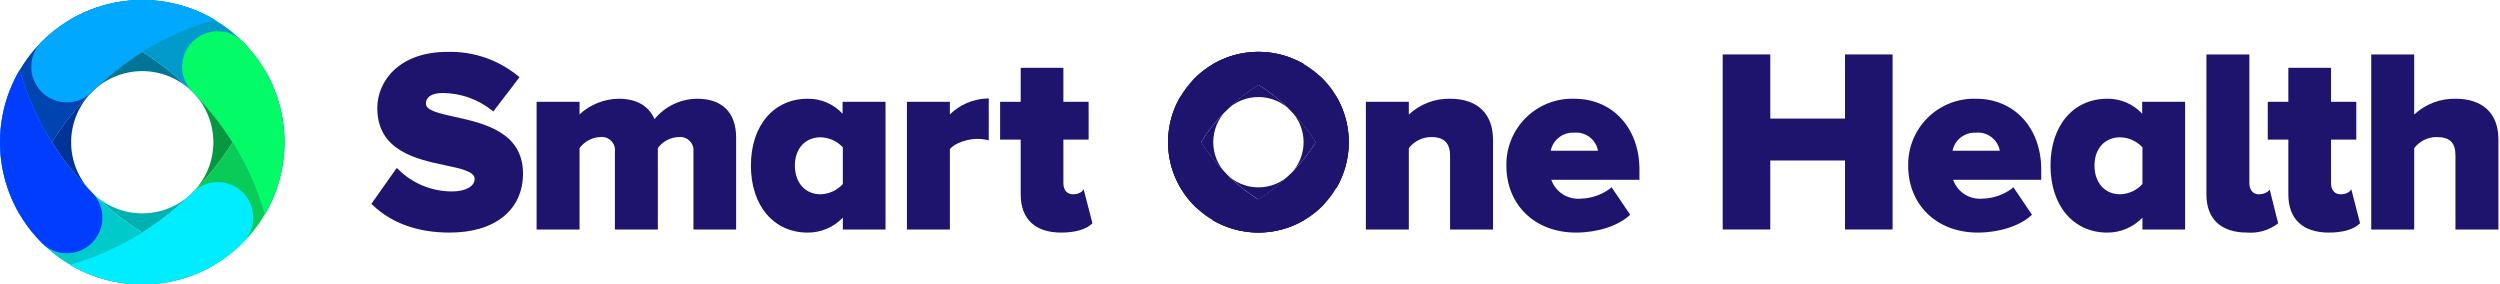 <svg width="290" height="33" viewBox="0 0 290 33" fill="none" xmlns="http://www.w3.org/2000/svg">
<path d="M30.718 8.119C29.178 13.493 26.293 18.385 22.334 22.333C18.387 26.291 13.495 29.177 8.121 30.716C11.272 32.573 14.951 33.33 18.58 32.868C22.209 32.406 25.581 30.752 28.167 28.166C30.754 25.579 32.408 22.207 32.87 18.578C33.331 14.95 32.574 11.271 30.718 8.119Z" fill="#09CB58"/>
<path d="M2.285 24.881C3.832 19.51 6.717 14.62 10.669 10.668C14.621 6.715 19.511 3.831 24.882 2.284C21.731 0.427 18.052 -0.329 14.423 0.132C10.794 0.594 7.422 2.248 4.835 4.834C2.249 7.421 0.595 10.793 0.133 14.422C-0.328 18.05 0.429 21.729 2.285 24.881Z" fill="#0044B1"/>
<path d="M10.667 22.333C6.709 18.385 3.823 13.493 2.284 8.119C0.427 11.271 -0.33 14.95 0.132 18.578C0.594 22.207 2.248 25.579 4.834 28.166C7.421 30.753 10.793 32.406 14.421 32.868C18.05 33.33 21.729 32.573 24.881 30.716C19.507 29.177 14.615 26.291 10.667 22.333Z" fill="#00CBCB"/>
<path d="M22.333 10.667C18.385 6.709 13.493 3.823 8.119 2.284C11.271 0.427 14.95 -0.33 18.578 0.132C22.207 0.594 25.579 2.248 28.166 4.834C30.753 7.421 32.406 10.793 32.868 14.421C33.33 18.05 32.573 21.729 30.716 24.881C29.177 19.507 26.291 14.615 22.333 10.667Z" fill="#009BCB"/>
<path d="M22.334 10.666C20.571 8.901 18.615 7.341 16.502 6.016C14.388 7.341 12.431 8.901 10.668 10.666C11.434 9.9 12.343 9.292 13.344 8.877C14.345 8.463 15.418 8.249 16.501 8.249C17.584 8.249 18.657 8.463 19.658 8.877C20.659 9.292 21.568 9.9 22.334 10.666Z" fill="#007598"/>
<path d="M22.334 10.666C24.099 12.428 25.659 14.385 26.984 16.498C25.659 18.612 24.099 20.569 22.334 22.332C23.1 21.566 23.708 20.657 24.122 19.656C24.537 18.655 24.75 17.582 24.75 16.499C24.75 15.416 24.537 14.343 24.122 13.342C23.708 12.341 23.1 11.432 22.334 10.666Z" fill="#059841"/>
<path d="M10.667 22.332C8.903 20.57 7.343 18.613 6.018 16.5C7.342 14.386 8.902 12.429 10.667 10.666C9.901 11.432 9.294 12.341 8.879 13.342C8.465 14.343 8.251 15.416 8.251 16.499C8.251 17.582 8.465 18.655 8.879 19.656C9.294 20.657 9.901 21.566 10.667 22.332Z" fill="#003398"/>
<path d="M10.668 22.332C12.43 24.097 14.387 25.657 16.5 26.982C18.614 25.657 20.571 24.098 22.334 22.332C21.568 23.099 20.659 23.706 19.658 24.121C18.657 24.535 17.584 24.749 16.501 24.749C15.418 24.749 14.345 24.535 13.344 24.121C12.343 23.706 11.434 23.099 10.668 22.332Z" fill="#00B1B1"/>
<path d="M4.898 4.774C4.877 4.794 4.855 4.812 4.834 4.832C4.061 5.606 3.628 6.655 3.628 7.748C3.628 8.842 4.063 9.89 4.836 10.663C5.609 11.437 6.658 11.871 7.751 11.871C8.845 11.872 9.894 11.438 10.667 10.665L10.669 10.667C14.616 6.709 19.509 3.823 24.883 2.284C21.744 0.435 18.081 -0.323 14.466 0.128C10.852 0.578 7.487 2.212 4.898 4.774Z" fill="#00A9FF"/>
<path d="M28.104 28.223C28.125 28.203 28.147 28.186 28.168 28.165C28.94 27.392 29.374 26.343 29.374 25.249C29.373 24.156 28.939 23.107 28.166 22.334C27.392 21.561 26.344 21.126 25.25 21.126C24.157 21.126 23.108 21.559 22.334 22.332L22.333 22.33C18.385 26.289 13.493 29.174 8.119 30.714C11.258 32.562 14.92 33.32 18.535 32.87C22.15 32.419 25.514 30.786 28.104 28.223Z" fill="#00EDFF"/>
<path d="M28.225 4.896C28.205 4.875 28.188 4.853 28.167 4.832C27.394 4.06 26.345 3.626 25.251 3.626C24.158 3.627 23.109 4.061 22.336 4.834C21.563 5.608 21.128 6.656 21.128 7.75C21.128 8.843 21.561 9.892 22.334 10.666L22.332 10.667C26.291 14.615 29.176 19.507 30.716 24.881C32.564 21.742 33.322 18.079 32.872 14.465C32.421 10.85 30.788 7.486 28.225 4.896Z" fill="#03FB68"/>
<path d="M4.776 28.102C4.796 28.123 4.813 28.145 4.834 28.166C5.217 28.549 5.671 28.854 6.172 29.061C6.672 29.269 7.209 29.376 7.751 29.376C8.293 29.376 8.83 29.27 9.33 29.062C9.831 28.855 10.286 28.551 10.669 28.168C11.052 27.785 11.356 27.33 11.563 26.829C11.771 26.328 11.877 25.792 11.877 25.25C11.877 24.708 11.77 24.171 11.562 23.671C11.355 23.17 11.05 22.716 10.667 22.333L10.669 22.331C6.71 18.384 3.825 13.492 2.285 8.117C0.437 11.256 -0.321 14.919 0.129 18.534C0.58 22.148 2.213 25.513 4.776 28.102Z" fill="#003DFF"/>
<path d="M155.007 11.171C154.024 14.583 152.192 17.689 149.682 20.199C147.171 22.709 144.065 24.542 140.654 25.524C142.656 26.703 144.992 27.184 147.297 26.891C149.602 26.598 151.744 25.547 153.387 23.904C155.03 22.262 156.08 20.119 156.373 17.815C156.667 15.51 156.186 13.173 155.007 11.171Z" fill="#1E146E"/>
<path d="M136.948 21.818C137.93 18.407 139.762 15.301 142.273 12.79C144.783 10.28 147.889 8.448 151.3 7.465C149.299 6.286 146.962 5.806 144.657 6.099C142.352 6.392 140.21 7.442 138.567 9.085C136.925 10.728 135.874 12.87 135.581 15.175C135.288 17.48 135.768 19.816 136.948 21.818Z" fill="#1E146E"/>
<path d="M142.272 20.199C139.758 17.692 137.925 14.585 136.947 11.171C135.768 13.173 135.287 15.51 135.58 17.815C135.874 20.12 136.924 22.262 138.567 23.904C140.21 25.547 142.352 26.598 144.657 26.891C146.961 27.184 149.298 26.703 151.3 25.524C147.887 24.547 144.779 22.714 142.272 20.199Z" fill="#1E146E"/>
<path d="M149.681 12.79C147.174 10.276 144.066 8.443 140.653 7.465C142.655 6.286 144.992 5.806 147.296 6.099C149.601 6.392 151.743 7.442 153.386 9.085C155.029 10.728 156.079 12.87 156.372 15.175C156.666 17.48 156.185 19.817 155.006 21.818C154.028 18.405 152.195 15.298 149.681 12.79Z" fill="#1E146E"/>
<path d="M149.683 12.789C148.563 11.668 147.32 10.678 145.978 9.836C144.635 10.678 143.392 11.668 142.272 12.789C142.759 12.303 143.337 11.917 143.972 11.653C144.608 11.39 145.289 11.255 145.978 11.255C146.666 11.255 147.347 11.39 147.983 11.653C148.618 11.917 149.196 12.303 149.683 12.789Z" fill="#1E146E"/>
<path d="M149.682 12.789C150.803 13.909 151.793 15.151 152.635 16.494C151.793 17.836 150.803 19.079 149.682 20.199C150.168 19.713 150.554 19.135 150.818 18.499C151.081 17.864 151.216 17.182 151.216 16.494C151.216 15.806 151.081 15.125 150.818 14.489C150.554 13.853 150.168 13.276 149.682 12.789Z" fill="#1E146E"/>
<path d="M142.271 20.199C141.15 19.08 140.16 17.837 139.318 16.495C140.159 15.152 141.15 13.909 142.271 12.789C141.785 13.276 141.399 13.853 141.135 14.489C140.872 15.125 140.737 15.806 140.737 16.494C140.737 17.182 140.872 17.864 141.135 18.499C141.399 19.135 141.785 19.713 142.271 20.199Z" fill="#1E146E"/>
<path d="M142.272 20.199C143.392 21.32 144.635 22.311 145.977 23.153C147.32 22.311 148.563 21.32 149.683 20.199C149.196 20.686 148.618 21.072 147.983 21.335C147.347 21.598 146.666 21.734 145.978 21.734C145.289 21.734 144.608 21.598 143.972 21.335C143.337 21.072 142.759 20.686 142.272 20.199Z" fill="#1E146E"/>
<path d="M138.607 9.047C138.594 9.06 138.58 9.071 138.567 9.084C138.076 9.576 137.801 10.242 137.802 10.936C137.802 11.63 138.078 12.296 138.569 12.787C139.06 13.278 139.726 13.554 140.42 13.554C141.114 13.555 141.78 13.28 142.272 12.789L142.273 12.79C144.78 10.276 147.887 8.443 151.301 7.465C149.307 6.291 146.981 5.81 144.685 6.096C142.389 6.382 140.252 7.42 138.607 9.047Z" fill="#1E146E"/>
<path d="M153.346 23.941C153.36 23.928 153.374 23.917 153.387 23.904C153.877 23.413 154.152 22.747 154.152 22.052C154.151 21.358 153.875 20.692 153.384 20.201C152.894 19.71 152.228 19.434 151.534 19.434C150.839 19.434 150.173 19.709 149.682 20.199L149.681 20.198C147.174 22.712 144.066 24.545 140.653 25.523C142.647 26.697 144.973 27.178 147.269 26.892C149.565 26.606 151.702 25.568 153.346 23.941Z" fill="#1E146E"/>
<path d="M153.425 9.125C153.413 9.111 153.402 9.097 153.388 9.084C153.145 8.84 152.856 8.647 152.538 8.515C152.22 8.383 151.88 8.314 151.535 8.314C151.191 8.314 150.85 8.382 150.532 8.513C150.214 8.645 149.924 8.838 149.681 9.082C149.437 9.325 149.244 9.614 149.113 9.932C148.981 10.251 148.913 10.591 148.914 10.936C148.914 11.28 148.982 11.621 149.114 11.939C149.246 12.257 149.44 12.546 149.683 12.789L149.682 12.79C152.197 15.297 154.029 18.405 155.007 21.818C156.181 19.824 156.663 17.498 156.377 15.202C156.09 12.906 155.053 10.769 153.425 9.125Z" fill="#1E146E"/>
<path d="M138.529 23.863C138.542 23.877 138.553 23.891 138.566 23.904C138.809 24.148 139.098 24.341 139.416 24.473C139.734 24.605 140.075 24.674 140.419 24.674C140.764 24.674 141.105 24.606 141.423 24.475C141.741 24.343 142.03 24.15 142.274 23.907C142.517 23.663 142.71 23.374 142.842 23.056C142.974 22.738 143.041 22.396 143.041 22.052C143.041 21.708 142.973 21.367 142.841 21.049C142.709 20.731 142.515 20.442 142.271 20.199L142.272 20.198C139.758 17.691 137.925 14.583 136.947 11.17C135.773 13.164 135.292 15.49 135.578 17.786C135.864 20.082 136.902 22.219 138.529 23.863Z" fill="#1E146E"/>
<path d="M52.73 13.55C50.947 13.156 49.406 12.816 49.406 12.032C49.406 11.23 50.102 10.789 51.367 10.789C53.44 10.803 55.449 11.514 57.071 12.807L57.224 12.932L60.261 8.958L60.124 8.841C57.816 6.937 54.895 5.933 51.904 6.016C46.313 6.016 43.767 9.398 43.767 12.54C43.767 17.508 48.334 18.473 51.668 19.178C53.488 19.563 55.059 19.895 55.059 20.755C55.059 21.623 53.995 22.207 52.412 22.207C50.078 22.203 47.84 21.278 46.184 19.634L46.024 19.474L43.08 23.647L43.199 23.761C45.435 25.897 48.454 26.98 52.173 26.98C57.413 26.98 60.669 24.354 60.669 20.128C60.669 15.302 56.08 14.289 52.73 13.55Z" fill="#1E146E"/>
<path d="M80.868 11.453C79.921 11.46 78.988 11.675 78.134 12.084C77.281 12.493 76.528 13.086 75.929 13.819C75.247 12.269 73.823 11.453 71.787 11.453C70.094 11.469 68.469 12.115 67.228 13.265V11.812H62.246V26.622H67.228V17.178C67.504 16.802 67.861 16.491 68.273 16.27C68.684 16.048 69.14 15.921 69.606 15.898C69.842 15.867 70.082 15.891 70.307 15.969C70.532 16.047 70.735 16.175 70.902 16.345C71.069 16.514 71.194 16.72 71.268 16.947C71.341 17.173 71.362 17.413 71.327 17.648V26.622H76.309V17.175C76.589 16.795 76.95 16.482 77.367 16.261C77.784 16.04 78.246 15.916 78.717 15.898C78.952 15.871 79.19 15.898 79.413 15.977C79.637 16.056 79.839 16.184 80.005 16.353C80.171 16.522 80.296 16.726 80.371 16.951C80.446 17.175 80.469 17.413 80.439 17.648V26.622H85.391V15.976C85.391 13.059 83.784 11.453 80.868 11.453Z" fill="#1E146E"/>
<path d="M97.739 13.191C97.224 12.633 96.597 12.19 95.899 11.89C95.201 11.591 94.448 11.442 93.688 11.454C89.75 11.454 87.105 14.568 87.105 19.202C87.105 23.855 89.75 26.981 93.688 26.981C94.451 26.985 95.207 26.834 95.909 26.535C96.61 26.236 97.244 25.797 97.769 25.244V26.622H102.722V11.812H97.739V13.191ZM97.769 21.346C97.44 21.709 97.041 22.001 96.597 22.206C96.152 22.41 95.671 22.523 95.182 22.536C93.402 22.536 92.206 21.197 92.206 19.202C92.206 17.244 93.402 15.928 95.182 15.928C95.669 15.937 96.149 16.045 96.594 16.244C97.038 16.444 97.438 16.73 97.769 17.088V21.346Z" fill="#1E146E"/>
<path d="M110.186 13.271V11.812H105.204V26.622H110.186V17.296C110.78 16.56 112.285 16.107 113.371 16.107C113.738 16.106 114.105 16.144 114.465 16.222L114.697 16.273V11.423H114.506C112.886 11.478 111.345 12.138 110.186 13.271Z" fill="#1E146E"/>
<path d="M125.703 21.96L125.465 22.246C125.166 22.45 124.809 22.552 124.447 22.536C123.783 22.536 123.353 22.036 123.353 21.263V16.196H126.281V11.812H123.353V7.868H118.401V11.812H116.011V16.196H118.401V22.547C118.401 25.406 120.07 26.98 123.102 26.98C124.696 26.98 125.953 26.622 126.639 25.972L126.721 25.895L125.703 21.96Z" fill="#1E146E"/>
<path d="M168.22 11.453C166.443 11.416 164.722 12.074 163.423 13.287V11.812H158.44V26.622H163.423V17.179C163.733 16.781 164.129 16.458 164.583 16.236C165.036 16.014 165.535 15.898 166.04 15.897C167.52 15.897 168.209 16.596 168.209 18.096V26.622H173.191V16.214C173.191 13.188 171.38 11.453 168.22 11.453Z" fill="#1E146E"/>
<path d="M182.606 11.453C181.574 11.422 180.547 11.6 179.586 11.977C178.625 12.353 177.751 12.921 177.015 13.645C176.28 14.37 175.699 15.235 175.308 16.19C174.916 17.145 174.722 18.17 174.738 19.202C174.738 23.782 178.059 26.98 182.815 26.98C185.266 26.98 187.627 26.229 188.977 25.02L189.101 24.908L186.939 21.715L186.775 21.872C185.774 22.611 184.568 23.021 183.323 23.044C182.599 23.102 181.875 22.92 181.265 22.524C180.655 22.128 180.194 21.542 179.952 20.856H190.176V19.68C190.176 14.836 187.063 11.453 182.606 11.453ZM182.606 15.39C183.245 15.332 183.883 15.514 184.394 15.902C184.906 16.291 185.253 16.856 185.369 17.487H179.884C180.01 16.869 180.354 16.316 180.854 15.931C181.354 15.546 181.976 15.354 182.606 15.39V15.39Z" fill="#1E146E"/>
<path d="M214.022 13.754H205.353V6.315H199.833V26.622H205.353V18.616H214.022V26.622H219.542V6.315H214.022V13.754Z" fill="#1E146E"/>
<path d="M229.215 11.453C228.183 11.422 227.156 11.6 226.195 11.977C225.234 12.353 224.36 12.921 223.624 13.645C222.889 14.37 222.308 15.235 221.916 16.19C221.525 17.145 221.331 18.17 221.347 19.202C221.347 23.782 224.668 26.98 229.424 26.98C231.875 26.98 234.236 26.229 235.586 25.02L235.71 24.908L233.548 21.715L233.384 21.872C232.383 22.611 231.176 23.021 229.932 23.044C229.207 23.102 228.484 22.92 227.874 22.524C227.264 22.128 226.802 21.542 226.561 20.856H236.784V19.68C236.784 14.836 233.672 11.453 229.215 11.453ZM229.215 15.39C229.854 15.332 230.492 15.514 231.003 15.902C231.514 16.291 231.862 16.856 231.978 17.487H226.493C226.618 16.869 226.963 16.316 227.463 15.931C227.963 15.546 228.585 15.354 229.215 15.39V15.39Z" fill="#1E146E"/>
<path d="M248.493 13.191C247.978 12.633 247.351 12.19 246.653 11.89C245.955 11.591 245.201 11.442 244.442 11.454C240.504 11.454 237.858 14.568 237.858 19.202C237.858 23.855 240.504 26.981 244.442 26.981C245.205 26.985 245.96 26.834 246.662 26.535C247.364 26.236 247.997 25.797 248.523 25.244V26.622H253.475V11.812H248.493V13.191ZM248.523 21.346C248.194 21.709 247.795 22.001 247.351 22.206C246.906 22.41 246.425 22.523 245.935 22.536C244.155 22.536 242.96 21.197 242.96 19.202C242.96 17.244 244.155 15.928 245.935 15.928C246.423 15.937 246.903 16.045 247.347 16.244C247.792 16.444 248.192 16.731 248.523 17.088V21.346Z" fill="#1E146E"/>
<path d="M263.051 22.233C262.741 22.448 262.368 22.555 261.991 22.536C261.354 22.536 260.927 22.024 260.927 21.263V6.315H255.945V22.547C255.945 25.406 257.625 26.98 260.676 26.98C261.928 27.075 263.173 26.717 264.183 25.972L264.264 25.895L263.289 21.995L263.051 22.233Z" fill="#1E146E"/>
<path d="M272.513 22.246C272.214 22.45 271.857 22.552 271.495 22.536C270.83 22.536 270.401 22.036 270.401 21.263V16.196H273.328V11.812H270.401V7.868H265.448V11.812H263.059V16.196H265.448V22.547C265.448 25.406 267.118 26.98 270.15 26.98C271.744 26.98 273 26.622 273.687 25.972L273.769 25.895L272.751 21.96L272.513 22.246Z" fill="#1E146E"/>
<path d="M284.844 11.453C283.067 11.416 281.346 12.074 280.047 13.287V6.315H275.064V26.622H280.047V17.18C280.352 16.783 280.744 16.462 281.192 16.24C281.64 16.018 282.134 15.901 282.634 15.898C284.175 15.898 284.833 16.537 284.833 18.037V26.622H289.815V16.155C289.815 13.167 288.003 11.453 284.844 11.453Z" fill="#1E146E"/>
</svg>
